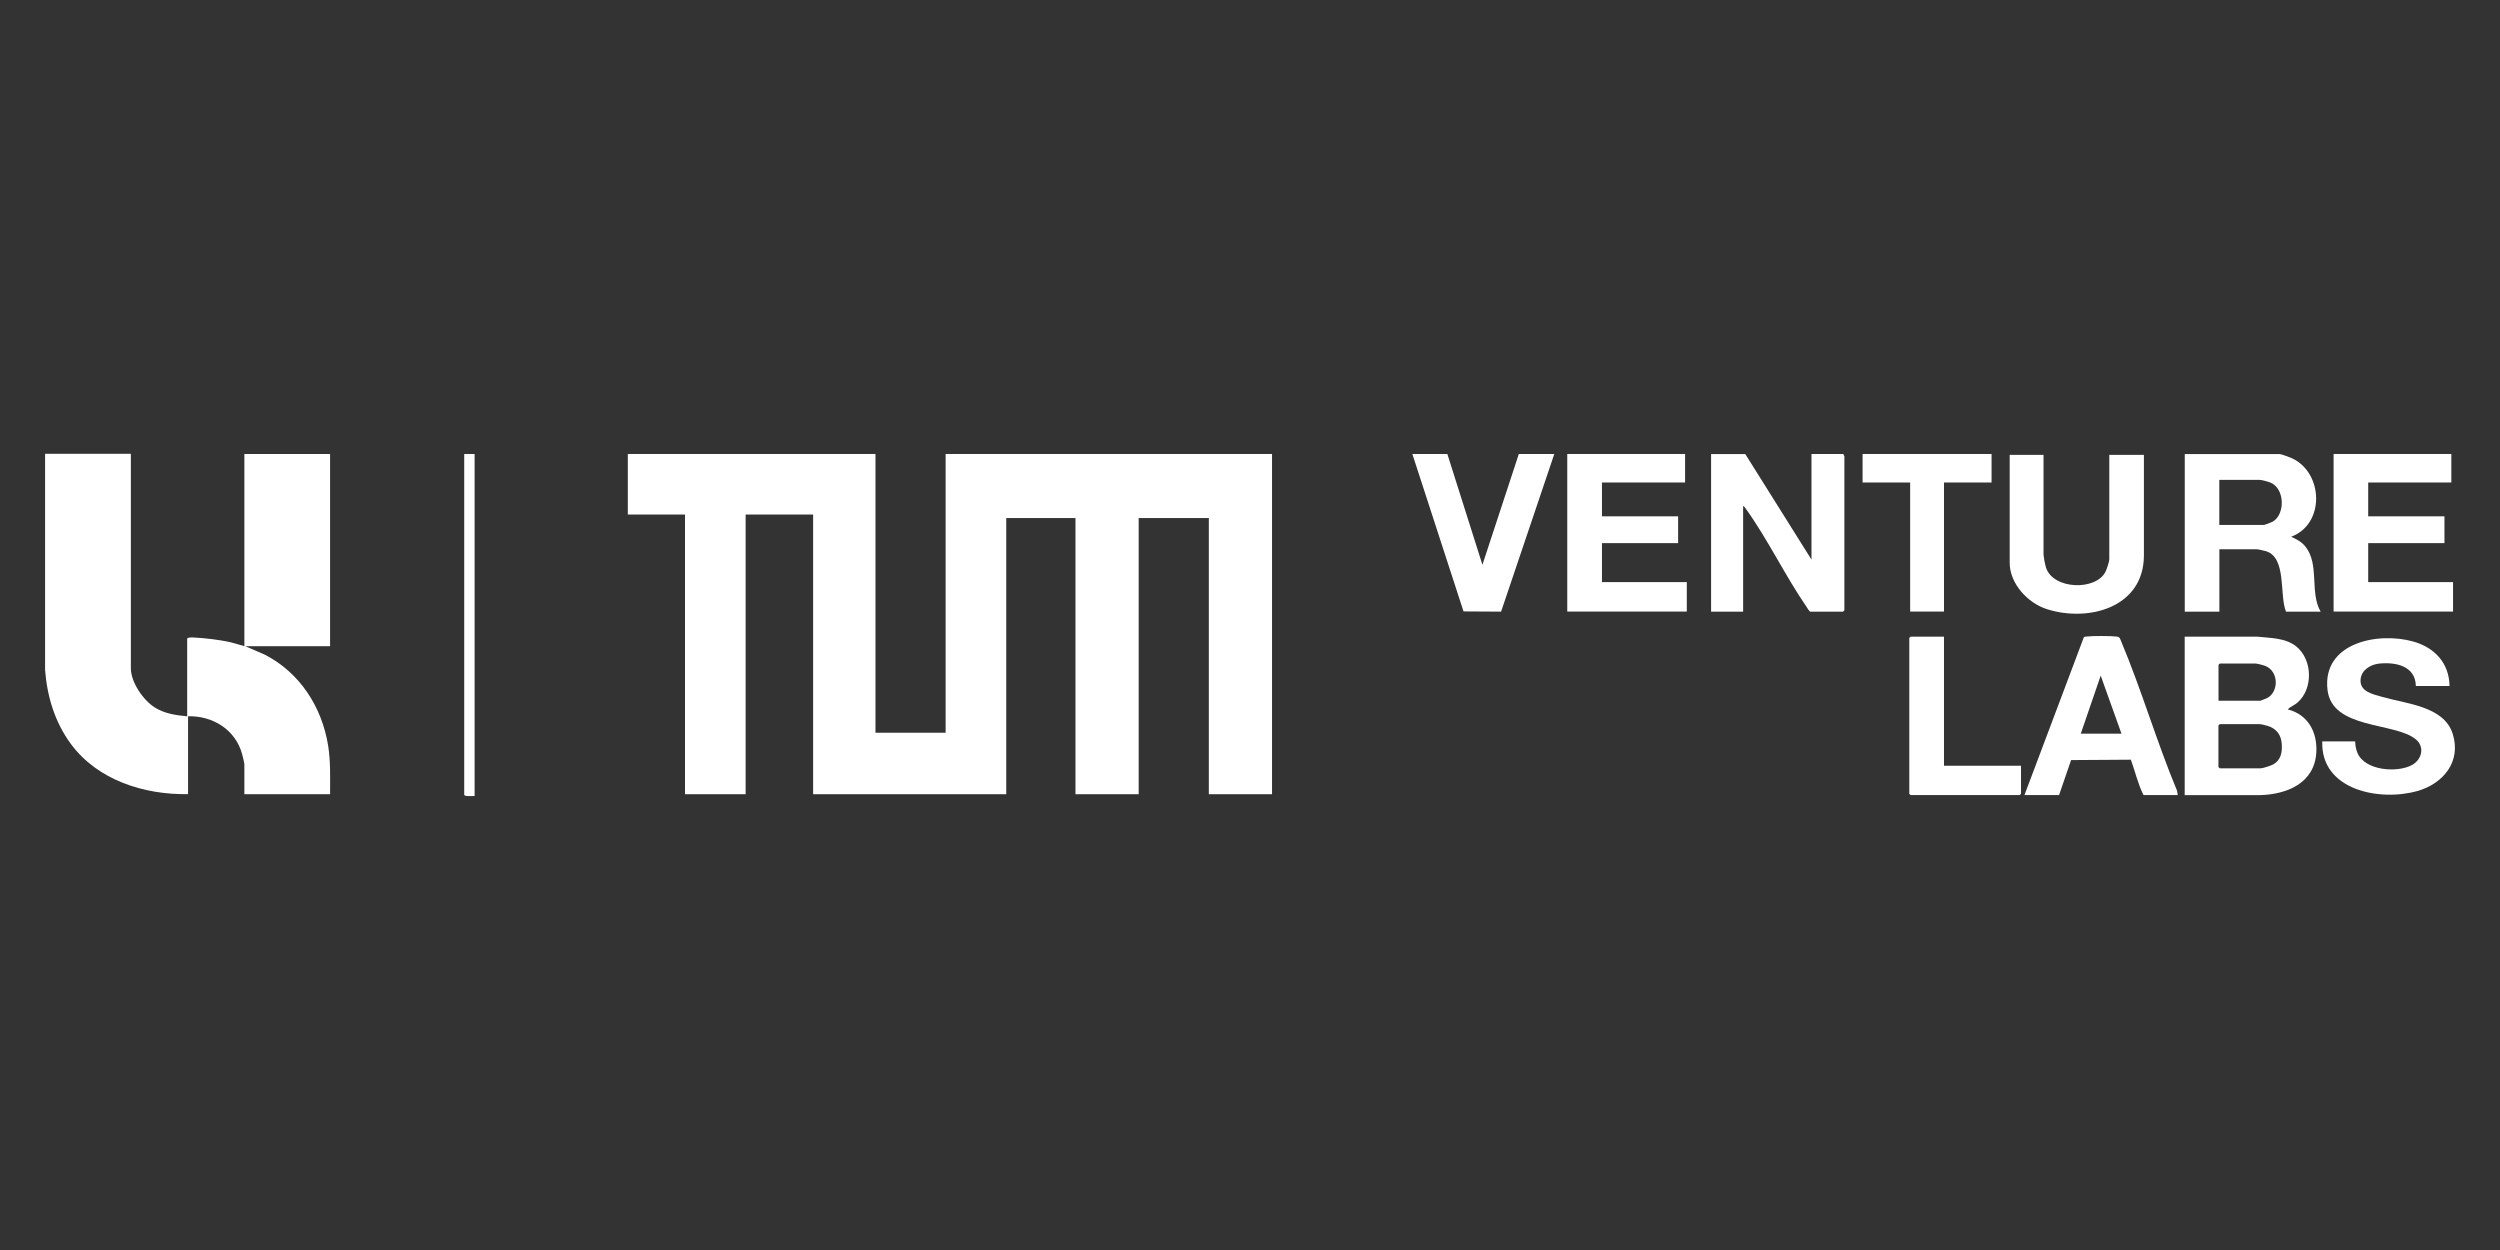 <?xml version="1.0" encoding="UTF-8"?>
<svg id="Ebene_2" data-name="Ebene 2" xmlns="http://www.w3.org/2000/svg" viewBox="0 0 320 160">
  <rect x="0" y="0" width="320" height="160" fill="#333333" stroke="none"/>
  <defs>
    <style>
      .cls-1 {
        fill: #fff;
      }
    </style>
  </defs>
  <polygon class="cls-1" points="112.06 58.11 112.06 93.79 121.04 93.79 121.04 58.11 162.82 58.11 162.82 101.66 154.73 101.66 154.73 66.31 145.75 66.31 145.75 101.66 137.66 101.66 137.66 66.31 128.8 66.31 128.8 101.66 104.08 101.66 104.08 65.86 95.44 65.86 95.44 101.66 87.68 101.66 87.68 65.86 80.36 65.86 80.36 58.11 112.06 58.11"/>
  <path class="cls-1" d="M16.75,58.11v27.43c0,1.79,1.59,4.1,3.07,5.02,1.26.79,2.69.99,4.14,1.13v-9.92c0-.21.66-.18.84-.17,1.52.08,3.23.28,4.71.61.6.14,1.18.35,1.77.5v-24.6h10.97v24.6h-10.86l2.51,1.09c4.49,2.31,7.3,6.69,8.1,11.63.33,2.07.25,4.14.25,6.23h-10.97v-3.82c0-.16-.21-1.05-.28-1.28-.84-3.15-3.74-4.95-6.93-4.88v9.97c-5.64.09-11.57-1.78-15.01-6.44-2.03-2.76-3.03-6.05-3.29-9.46v-27.66h10.98Z"/>
  <path class="cls-1" d="M279.64,81.49h9.26c1.69.19,3.64.13,5.04,1.27,2.06,1.68,2.17,5.37.16,7.15-.4.36-.92.53-1.27.89,2.6.67,3.8,2.9,3.66,5.49-.22,3.96-3.76,5.4-7.26,5.49h-9.59v-20.29ZM283.96,89.69h5.38s.69-.26.8-.31c1.58-.79,1.55-3.41-.13-4.12-.25-.11-1.1-.33-1.33-.33h-4.54l-.17.17v4.6ZM284.13,92.69l-.17.17v5.32l.17.17h5.21c.27,0,1.26-.32,1.54-.46,1.08-.55,1.27-1.59,1.18-2.71-.08-1.02-.56-1.76-1.5-2.16-.25-.11-1.1-.33-1.33-.33h-5.1Z"/>
  <path class="cls-1" d="M223.39,58.11l8.48,13.52v-13.52h4.1c-.04.11.11.24.11.28v19.73l-.17.17h-4.21c-.19-.15-.3-.37-.43-.56-2.76-4.01-5.02-8.75-7.84-12.66-.08-.11-.17-.27-.31-.3v13.52h-4.1v-20.17h4.38Z"/>
  <path class="cls-1" d="M291.77,58.11c.31.04,1.33.42,1.65.57,4,1.91,4.17,8.42-.15,10.02.72.35,1.32.63,1.83,1.27,1.83,2.31.51,5.85,1.94,8.32h-4.43c-.88-2.08.13-6.98-2.61-7.75-.2-.06-.95-.23-1.1-.23h-4.82v7.98h-4.43v-20.17h12.14ZM284.07,67.19h5.71c.12,0,.97-.33,1.13-.42,1.62-.95,1.55-4.22-.27-4.99-.28-.12-1.15-.36-1.42-.36h-5.15v5.76Z"/>
  <polygon class="cls-1" points="215.69 58.11 215.69 61.76 205.05 61.76 205.05 66.09 214.8 66.09 214.8 69.52 205.05 69.52 205.05 74.51 215.91 74.51 215.91 78.28 200.61 78.28 200.61 58.11 215.69 58.11"/>
  <polygon class="cls-1" points="313.77 58.11 313.77 61.76 303.13 61.76 303.13 66.09 312.89 66.09 312.89 69.52 303.13 69.52 303.13 74.51 313.99 74.51 313.99 78.28 298.7 78.28 298.7 58.11 313.77 58.11"/>
  <path class="cls-1" d="M261.57,58.22v12.69c0,.34.21,1.43.33,1.78.95,2.78,6.36,2.94,7.6.5.16-.32.49-1.3.49-1.61v-13.36h4.43v12.92c-.04,6.59-7.02,8.53-12.39,6.84-2.47-.78-4.79-3.26-4.79-5.96v-13.8h4.32Z"/>
  <path class="cls-1" d="M313.55,87.81h-4.32c-.05-2.57-2.58-3.09-4.7-2.87-1.08.11-2.23.79-2.37,1.96-.19,1.65,1.61,1.97,2.83,2.32,3,.87,7.83,1.17,8.95,4.69,1.14,3.56-1.19,6.4-4.52,7.34-4.81,1.37-12.38-.1-12.17-6.35h4.21c.01.48.1,1,.28,1.44.93,2.31,5.09,2.62,7,1.58,1.26-.69,1.66-2.33.48-3.29-2.72-2.22-10.71-1.24-11.3-6.33-.69-6.01,6.41-7.46,10.96-6.19,2.75.77,4.62,2.76,4.66,5.71Z"/>
  <path class="cls-1" d="M278.75,101.77h-4.38c-.72-1.42-1.07-3.03-1.62-4.53l-7.65.05-1.54,4.48h-4.43l7.59-20.17c.08-.13.21-.1.33-.12.78-.1,3.11-.09,3.89,0,.42.05.43.29.58.64,2.61,6.21,4.55,12.88,7.15,19.11l.08.53ZM271.55,93.91l-2.66-7.43-2.55,7.43h5.21Z"/>
  <polygon class="cls-1" points="185.26 58.11 189.75 72.29 194.41 58.11 198.95 58.11 192.14 78.29 187.33 78.26 180.78 58.11 185.26 58.11"/>
  <polygon class="cls-1" points="254.92 58.11 254.92 61.76 248.83 61.76 248.83 78.28 244.5 78.28 244.5 61.76 238.41 61.76 238.41 58.11 254.92 58.11"/>
  <polygon class="cls-1" points="248.83 81.49 248.83 98.01 258.69 98.01 258.69 101.61 258.52 101.77 244.56 101.77 244.39 101.61 244.39 81.66 244.56 81.49 248.83 81.49"/>
  <path class="cls-1" d="M60.75,58.11v43.78c-.24-.02-1.33.1-1.33-.17v-43.61h1.33Z"/>
</svg>